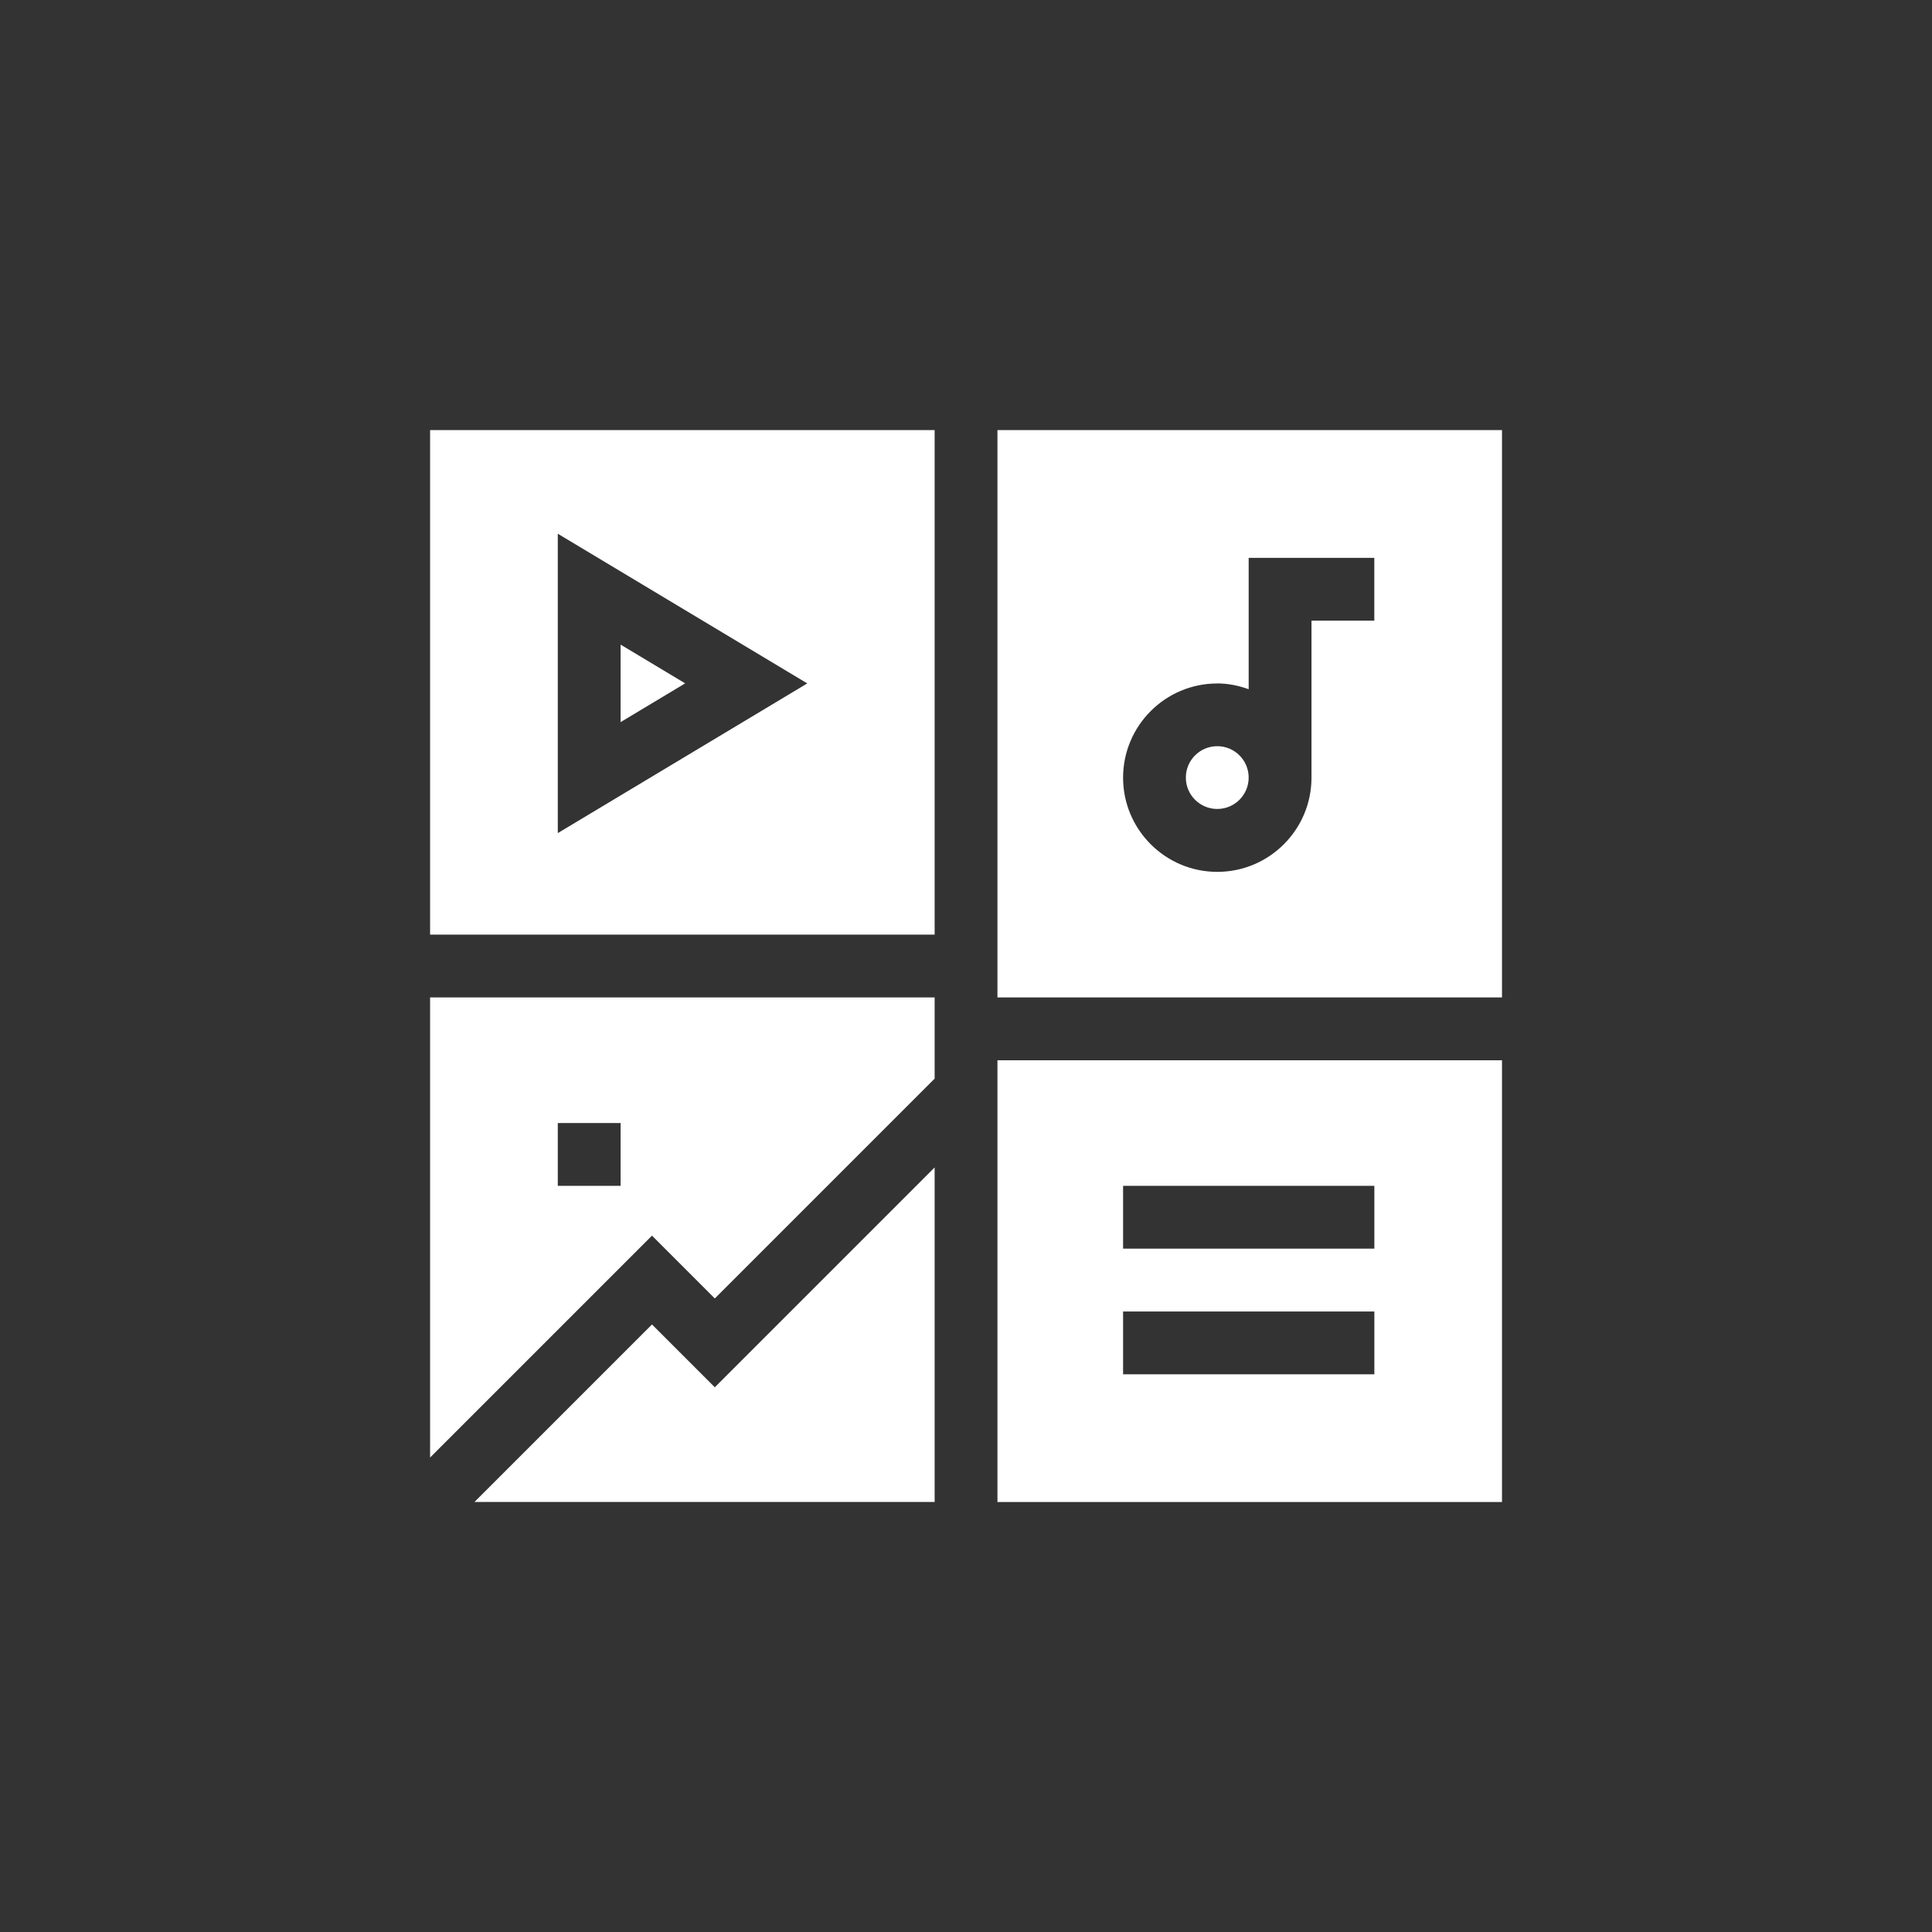 <?xml version="1.0" encoding="UTF-8"?>
<!DOCTYPE svg PUBLIC "-//W3C//DTD SVG 1.1//EN" "http://www.w3.org/Graphics/SVG/1.1/DTD/svg11.dtd">
<!-- Creator: CorelDRAW -->
<svg xmlns="http://www.w3.org/2000/svg" xml:space="preserve" width="15mm" height="15mm" version="1.1" style="shape-rendering:geometricPrecision; text-rendering:geometricPrecision; image-rendering:optimizeQuality; fill-rule:evenodd; clip-rule:evenodd"
viewBox="0 0 419.83 419.83"
 xmlns:xlink="http://www.w3.org/1999/xlink"
 xmlns:xodm="http://www.corel.com/coreldraw/odm/2003">
 <rect x="0" y="0" width="419.83" height="419.83" fill="#333333" stroke="none"/>
 <defs>
  <style type="text/css">
   <![CDATA[
    .fil0 {fill:none}
    .fil1 {fill:white;fill-rule:nonzero}
   ]]>
  </style>
 </defs>
 <g id="Layer_x0020_1">
  <circle class="fil0" cx="209.92" cy="209.92" r="209.92"/>
  <path class="fil1" d="M271.34 168.97c0,-3.77 -3.06,-6.82 -6.82,-6.82 -3.77,0 -6.83,3.05 -6.83,6.82 0,3.77 3.06,6.82 6.83,6.82 3.77,0 6.82,-3.06 6.82,-6.82zm-68.24 84.72l-47.77 47.77 -13.65 -13.65 -38.57 38.57 99.99 0 0 -72.7zm-47.77 28.47l47.77 -47.77 0 -17.65 -109.64 0 0 99.99 48.22 -48.22 13.65 13.65zm-20.47 -24.47l-13.65 0 0 -13.65 13.65 0 0 13.65zm81.89 68.7l109.64 0 0 -95.99 -109.64 0 0 95.99zm27.3 -68.7l54.6 0 0 13.65 -54.6 0 0 -13.65zm0 27.3l54.6 0 0 13.65 -54.6 0 0 -13.65zm-40.95 -191.53l-109.64 0 0 109.64 109.64 0 0 -109.64zm-81.89 87.58l0 -65.06 54.21 32.53 -54.21 32.53zm13.65 -40.95l0 16.83 14.03 -8.42 -14.03 -8.42zm81.89 76.66l109.64 0 0 -123.29 -109.64 0 0 123.29zm47.77 -68.24c2.4,0 4.68,0.49 6.82,1.26l0 -28.55 27.3 0 0 13.65 -13.65 0 0 34.12c0,11.29 -9.18,20.47 -20.47,20.47 -11.29,0 -20.47,-9.18 -20.47,-20.47 0,-11.29 9.18,-20.47 20.47,-20.47z"/>
 </g>
</svg>
